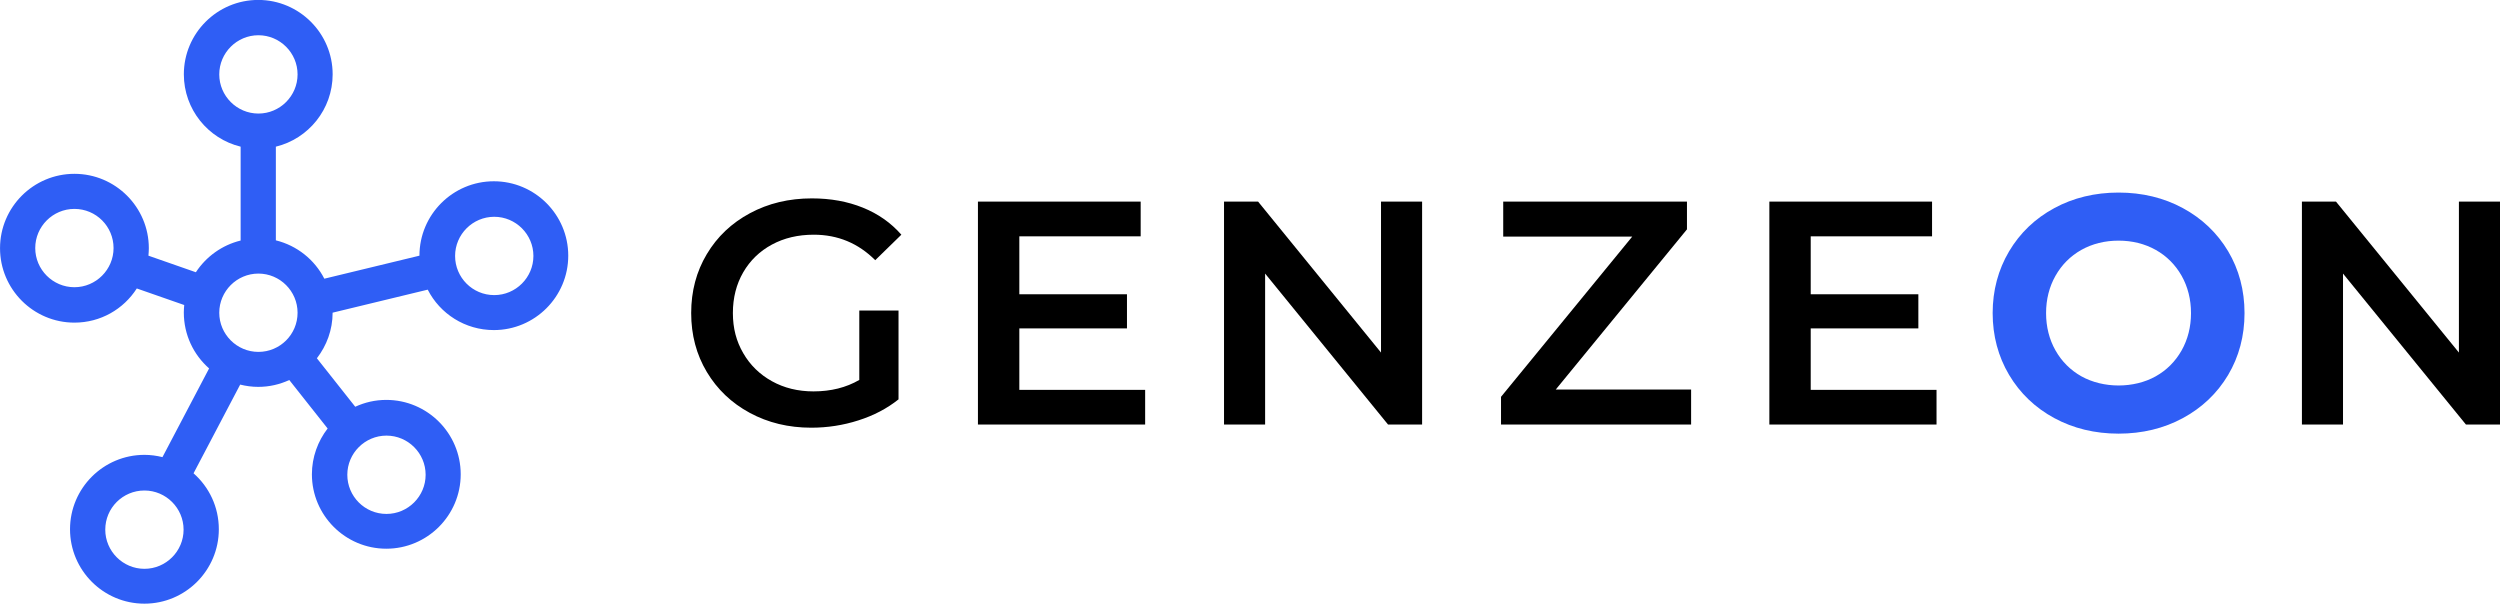 <?xml version="1.0" encoding="UTF-8"?><svg id="Full_color_logo" xmlns="http://www.w3.org/2000/svg" viewBox="0 0 748.31 180.69"><defs><style>.cls-1{fill:#000;}.cls-1,.cls-2{stroke-width:0px;}.cls-2{fill:#2f5ef5;}</style></defs><path class="cls-1" d="M257.22,92.95h11.73v26.59c-3.43,2.74-7.44,4.84-12.01,6.29-4.57,1.47-9.28,2.19-14.11,2.19-6.8,0-12.93-1.48-18.4-4.44-5.46-2.95-9.75-7.04-12.86-12.24-3.12-5.21-4.68-11.09-4.68-17.64s1.56-12.42,4.68-17.64c3.11-5.21,7.41-9.29,12.91-12.24,5.5-2.96,11.68-4.44,18.54-4.44,5.59,0,10.67.92,15.25,2.77,4.57,1.84,8.42,4.55,11.53,8.1l-7.82,7.63c-5.08-5.08-11.21-7.63-18.39-7.63-4.7,0-8.88.98-12.54,2.96-3.65,1.97-6.51,4.73-8.58,8.29-2.06,3.56-3.1,7.63-3.1,12.2s1.03,8.45,3.1,12.01c2.06,3.56,4.92,6.36,8.58,8.39,3.66,2.03,7.8,3.05,12.44,3.05,5.21,0,9.78-1.14,13.72-3.43v-20.78Z"/><path class="cls-1" d="M342.77,116.69v10.39h-50.05V60.35h48.71v10.39h-36.32v17.35h32.22v10.2h-32.22v18.4h37.65Z"/><path class="cls-1" d="M425.67,60.35v66.72h-10.2l-36.79-45.18v45.18h-12.3V60.35h10.2l36.79,45.18v-45.18h12.3Z"/><path class="cls-1" d="M506.19,116.59v10.48h-56.9v-8.29l39.27-47.95h-38.61v-10.48h55v8.3l-39.27,47.94h40.51Z"/><path class="cls-1" d="M579.65,116.69v10.39h-50.04V60.35h48.7v10.39h-36.32v17.35h32.22v10.2h-32.22v18.4h37.65Z"/><path class="cls-2" d="M666.92,75.18c-3.27-5.47-7.83-9.8-13.54-12.89-5.7-3.09-12.17-4.65-19.24-4.65s-13.54,1.56-19.23,4.65c-5.72,3.08-10.28,7.44-13.54,12.94-3.26,5.5-4.92,11.72-4.92,18.49s1.66,13,4.92,18.49c3.27,5.5,7.83,9.86,13.54,12.94,5.7,3.09,12.17,4.65,19.23,4.65s13.54-1.56,19.24-4.65c5.72-3.09,10.27-7.42,13.54-12.89,3.26-5.48,4.92-11.71,4.92-18.54s-1.66-13.06-4.92-18.54ZM645.28,112.63c-6.52,3.67-15.72,3.68-22.29,0-3.26-1.84-5.86-4.44-7.72-7.72-1.88-3.31-2.83-7.07-2.83-11.19s.95-7.88,2.83-11.19c1.86-3.28,4.45-5.88,7.71-7.72,3.29-1.84,7.04-2.78,11.15-2.78s7.87.94,11.15,2.78c3.25,1.83,5.85,4.43,7.72,7.72,1.87,3.31,2.82,7.08,2.82,11.19s-.95,7.88-2.82,11.19c-1.87,3.29-4.46,5.89-7.72,7.72h0Z"/><path class="cls-1" d="M748.31,60.35v66.72h-10.2l-36.79-45.18v45.18h-12.3V60.35h10.2l36.79,45.18v-45.18h12.3Z"/><path class="cls-2" d="M40.94,86.34l14.2,4.96c-.06.74-.12,1.49-.12,2.23,0,6.7,2.92,12.65,7.57,16.75l-13.96,26.55c-1.74-.43-3.54-.68-5.4-.68-12.28,0-22.27,9.99-22.27,22.27,0,12.28,9.99,22.27,22.27,22.27,12.28,0,22.27-9.99,22.27-22.27,0-6.7-2.92-12.65-7.57-16.75l13.96-26.55c1.74.43,3.54.68,5.4.68,3.35,0,6.45-.74,9.3-2.05l11.48,14.51c-2.92,3.78-4.71,8.56-4.71,13.71,0,12.28,9.99,22.27,22.27,22.27,12.28,0,22.27-9.99,22.27-22.27,0-12.28-9.99-22.27-22.27-22.27-3.35,0-6.45.74-9.3,2.05l-11.48-14.51c2.92-3.78,4.71-8.5,4.71-13.65l28.47-6.89c3.66,7.2,11.17,12.1,19.79,12.1,12.28,0,22.27-9.99,22.27-22.27,0-12.28-9.99-22.27-22.27-22.27-12.28,0-22.27,9.99-22.27,22.27l-28.47,6.89c-2.92-5.71-8.19-9.92-14.51-11.48v-28.04c9.74-2.36,17-11.17,17-21.65,0-12.28-9.99-22.27-22.27-22.27-12.28,0-22.27,9.99-22.27,22.27,0,10.48,7.26,19.29,17,21.65v28.1c-5.58,1.36-10.36,4.84-13.4,9.49l-14.2-4.96c.06-.74.12-1.49.12-2.23,0-12.28-9.99-22.27-22.27-22.27-12.28,0-22.27,9.99-22.27,22.27s9.99,22.27,22.27,22.27c7.82,0,14.7-4.03,18.67-10.23ZM43.23,146.82c6.45,0,11.72,5.27,11.72,11.72,0,6.45-5.27,11.72-11.72,11.72-6.45,0-11.72-5.27-11.72-11.72,0-6.51,5.27-11.72,11.72-11.72ZM77.35,33.99c-6.45,0-11.72-5.27-11.72-11.72,0-6.45,5.27-11.72,11.72-11.72,6.45,0,11.72,5.27,11.72,11.72,0,6.45-5.27,11.72-11.72,11.72ZM136.22,76.61c0-6.45,5.27-11.72,11.72-11.72,6.45,0,11.72,5.27,11.72,11.72,0,6.45-5.27,11.72-11.72,11.72-6.51,0-11.72-5.27-11.72-11.72ZM103.96,142.11c0-6.45,5.27-11.72,11.72-11.72,6.45,0,11.72,5.27,11.72,11.72,0,6.45-5.27,11.72-11.72,11.72-6.51,0-11.72-5.27-11.72-11.72ZM77.35,105.33c-6.45,0-11.72-5.27-11.72-11.72,0-6.45,5.27-11.72,11.72-11.72,6.45,0,11.72,5.27,11.72,11.72,0,6.51-5.27,11.72-11.72,11.72ZM33.99,74.25c0,6.45-5.27,11.72-11.72,11.72-6.45,0-11.72-5.27-11.72-11.72,0-6.45,5.27-11.72,11.72-11.72,6.51,0,11.72,5.27,11.72,11.72Z"/></svg>